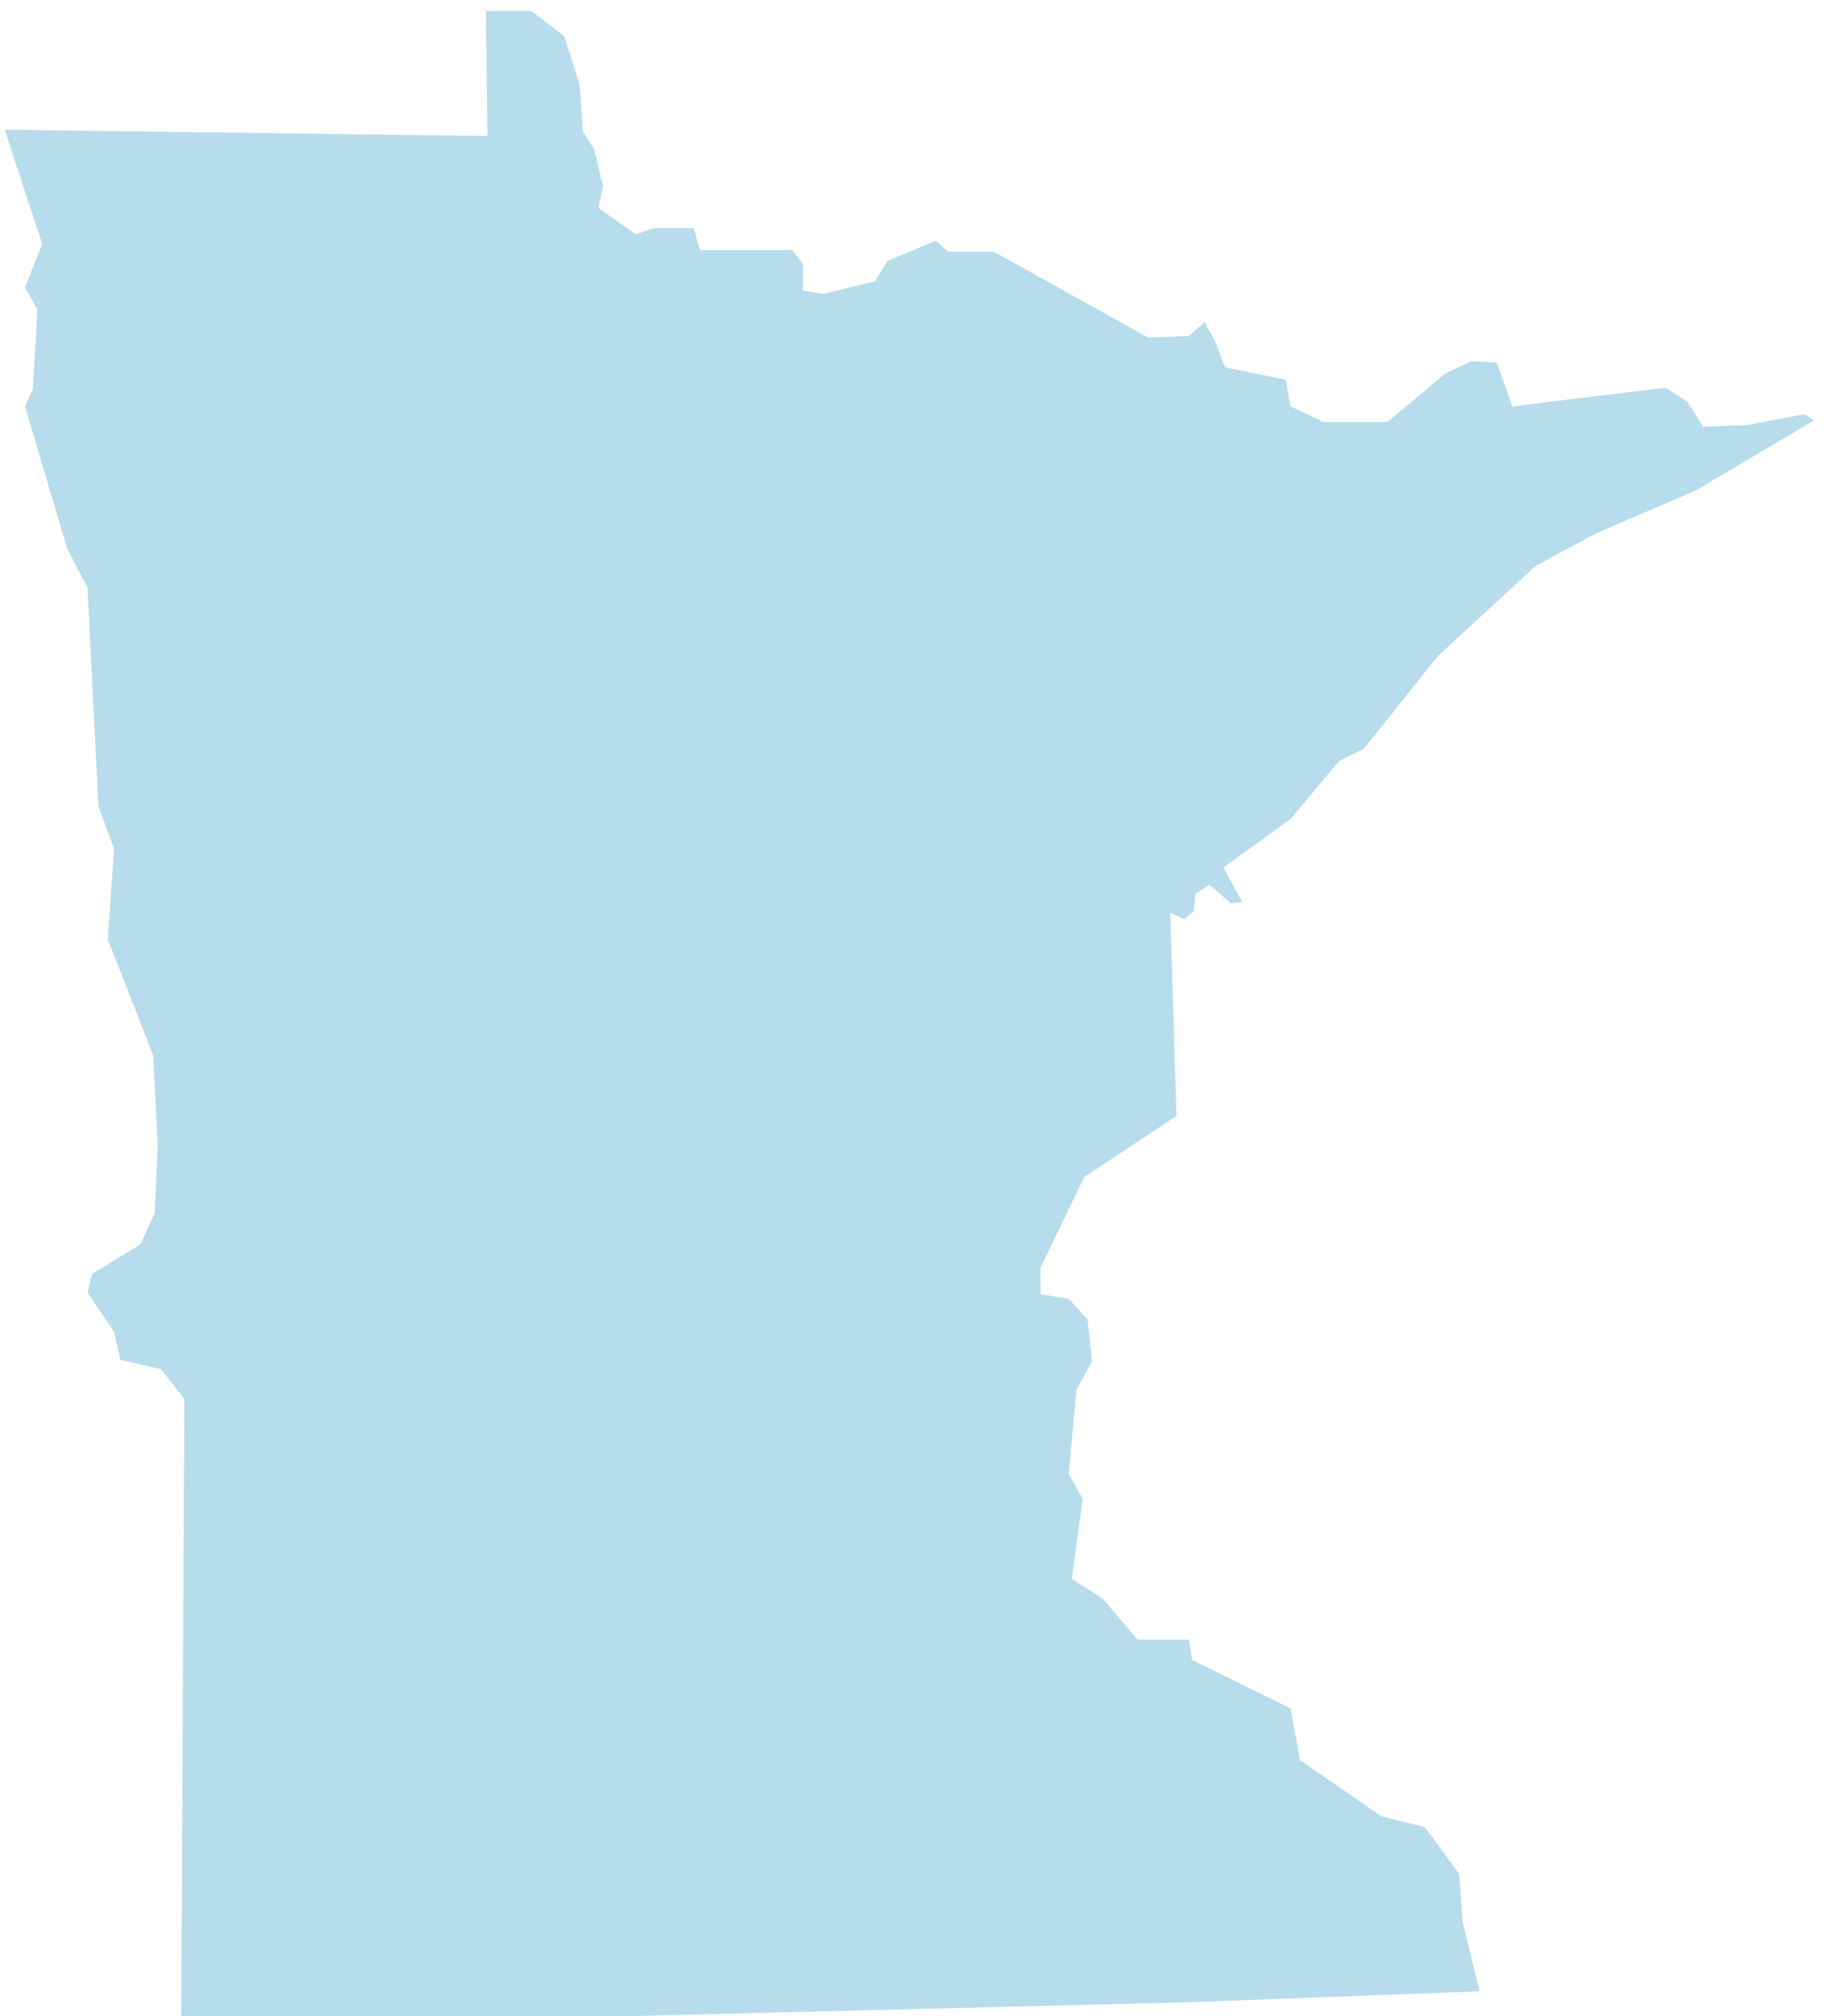 <svg width="117" height="129" viewBox="0 0 117 129" fill="none" xmlns="http://www.w3.org/2000/svg">
<path d="M2.7 15.6L1.6 18.4L2.4 19.8L2.1 24.9L1.6 26L4.3 35.1L5.6 37.6L6.3 51.6L7.3 54.3L6.9 60.1L9.8 67.5L10.1 73.3L10 75.4L9.9 77.6L9 79.6L5.9 81.5L5.6 82.7L7.3 85.2L7.7 87L10.3 87.6L11.8 89.5L11.6 129H39.8L76.1 128.1L94.7 127.4L93.6 122.9L93.4 119.9L91.2 116.9L88.4 116.2L83.2 112.6L82.6 109.3L76.3 106.2L76.1 104.9H72.8L70.6 102.3L68.6 101L69.3 95.9L68.4 94.3L68.9 88.9L69.9 87.1L69.6 84.4L68.4 83.1L66.6 82.8V81.1L69.4 75.3L75.3 71.4L74.9 58.4L75.8 58.8L76.4 58.3L76.5 57.2L77.4 56.6L78.8 57.8L79.5 57.7L78.3 55.5L82.6 52.4L85.7 48.7L87.3 47.9L92 42L98.3 36.2L102.2 34.1L108.5 31.4L116.1 26.9L115.5 26.5L111.8 27.2L109 27.3L108 25.7L106.6 24.8L96.8 26L95.8 23.2L94.2 23.1L92.5 23.9L88.8 27H84.7L82.6 26L82.3 24.3L78.4 23.5L77.8 21.9L77.1 20.6L76.1 21.5L73.5 21.6L63.6 16.1H60.7L59.9 15.4L56.8 16.7L56 18L52.7 18.8L51.4 18.6V16.9L50.7 16H44.8L44.4 14.6H41.8L40.7 15L38.3 13.3L38.6 11.9L38 9.5L37.3 8.4L37.1 5.4L36.1 2.3L34 0.7H31.1L31.2 8.7L0.3 8.3L2.7 15.6Z" fill="#B7DCEC"/>
</svg>
